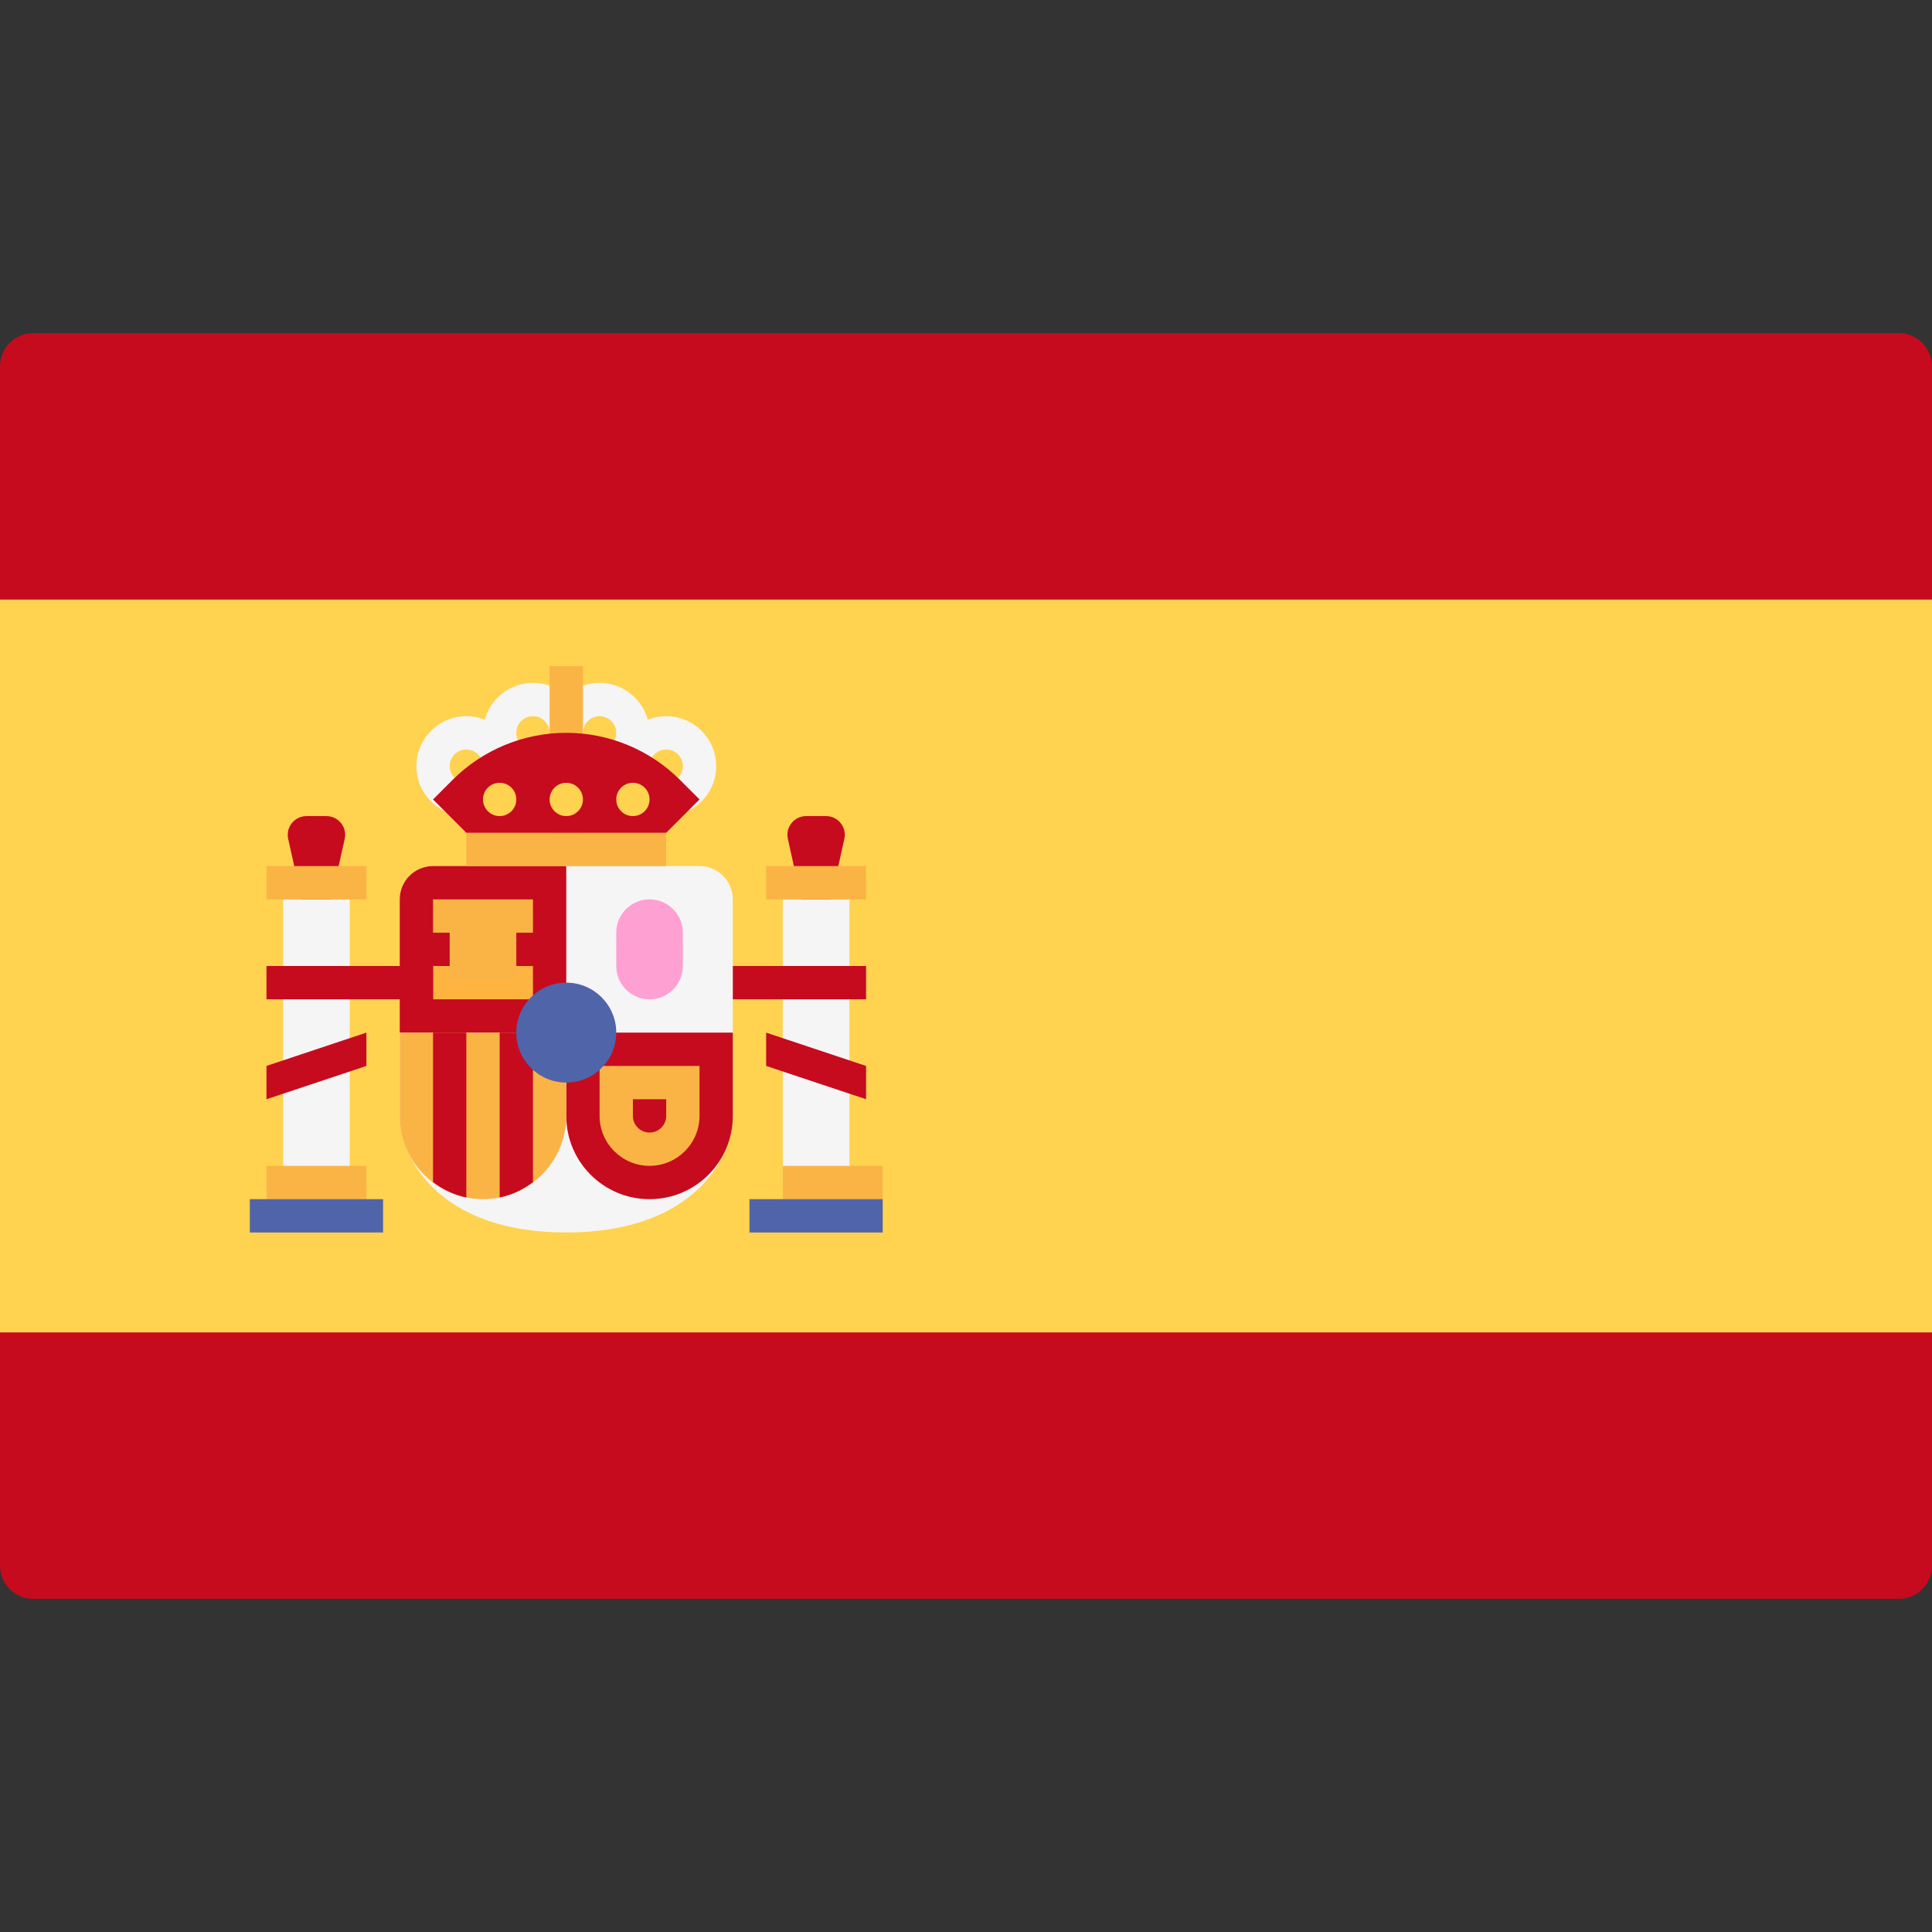 <?xml version="1.0" encoding="iso-8859-1"?>
<!-- Generator: Adobe Illustrator 19.0.0, SVG Export Plug-In . SVG Version: 6.00 Build 0)  -->
<svg version="1.1" id="Layer_1" xmlns="http://www.w3.org/2000/svg" xmlns:xlink="http://www.w3.org/1999/xlink" x="0px" y="0px"
	 viewBox="0 0 512 512" style="enable-background:new 0 0 512 512;" xml:space="preserve">
<rect x="0" y="0" width="512" height="512" fill="#333333" stroke="none"/>
<path style="fill:#C60B1E;" d="M8.828,423.724h494.345c4.875,0,8.828-3.953,8.828-8.828V97.103c0-4.875-3.953-8.828-8.828-8.828
	H8.828C3.953,88.276,0,92.228,0,97.103v317.793C0,419.772,3.953,423.724,8.828,423.724z"/>
<rect y="158.897" style="fill:#FFD250;" width="512" height="194.207"/>
<path style="fill:#C60B1E;" d="M216.276,256l7.485-33.681c0.69-3.102-1.671-6.044-4.849-6.044h-5.272
	c-3.177,0-5.537,2.942-4.849,6.044L216.276,256z"/>
<rect x="207.448" y="238.345" style="fill:#F5F5F5;" width="17.655" height="75.034"/>
<rect x="203.034" y="229.517" style="fill:#FAB446;" width="26.483" height="8.828"/>
<g>
	<rect x="185.379" y="256" style="fill:#C60B1E;" width="44.138" height="8.828"/>
	<polygon style="fill:#C60B1E;" points="229.517,291.31 203.034,282.483 203.034,273.655 229.517,282.483 	"/>
	<path style="fill:#C60B1E;" d="M83.862,256l7.485-33.681c0.69-3.102-1.671-6.044-4.849-6.044h-5.272
		c-3.177,0-5.537,2.942-4.849,6.044L83.862,256z"/>
</g>
<path style="fill:#F5F5F5;" d="M114.759,229.517c-4.875,0-8.828,3.953-8.828,8.828v57.379c0,10.725,10.01,30.897,44.138,30.897
	s44.138-20.171,44.138-30.897v-57.379c0-4.875-3.953-8.828-8.828-8.828H114.759z"/>
<g>
	<path style="fill:#C60B1E;" d="M150.069,273.655h-44.138v-35.31c0-4.875,3.953-8.828,8.828-8.828h35.31V273.655z"/>
	<path style="fill:#C60B1E;" d="M150.069,273.655h44.138v22.069c0,12.189-9.88,22.069-22.069,22.069l0,0
		c-12.189,0-22.069-9.88-22.069-22.069V273.655z"/>
</g>
<path style="fill:#FAB446;" d="M105.931,273.655h44.138v22.069c0,12.189-9.88,22.069-22.069,22.069l0,0
	c-12.189,0-22.069-9.88-22.069-22.069V273.655z"/>
<g>
	<path style="fill:#C60B1E;" d="M141.241,313.28v-39.625h-8.828v43.693C135.697,316.682,138.664,315.228,141.241,313.28z"/>
	<path style="fill:#C60B1E;" d="M123.586,317.348v-43.693h-8.828v39.625C117.336,315.228,120.303,316.682,123.586,317.348z"/>
</g>
<rect x="114.759" y="256" style="fill:#FFB441;" width="26.483" height="8.828"/>
<g>
	<rect x="114.759" y="238.345" style="fill:#FAB446;" width="26.483" height="8.828"/>
	<rect x="119.172" y="243.586" style="fill:#FAB446;" width="17.655" height="15.992"/>
</g>
<rect x="75.034" y="238.345" style="fill:#F5F5F5;" width="17.655" height="75.034"/>
<g>
	<rect x="70.621" y="308.966" style="fill:#FAB446;" width="26.483" height="8.828"/>
	<rect x="70.621" y="229.517" style="fill:#FAB446;" width="26.483" height="8.828"/>
</g>
<rect x="66.207" y="317.793" style="fill:#5064AA;" width="35.31" height="8.828"/>
<rect x="207.448" y="308.966" style="fill:#FAB446;" width="26.483" height="8.828"/>
<rect x="198.621" y="317.793" style="fill:#5064AA;" width="35.31" height="8.828"/>
<rect x="123.586" y="220.69" style="fill:#FAB446;" width="52.966" height="8.828"/>
<rect x="145.655" y="194.207" style="fill:#FFB441;" width="8.828" height="26.483"/>
<g>
	<path style="fill:#F5F5F5;" d="M141.241,207.448c-7.302,0-13.241-5.94-13.241-13.241c0-7.302,5.94-13.241,13.241-13.241
		c7.302,0,13.241,5.94,13.241,13.241C154.483,201.508,148.543,207.448,141.241,207.448z M141.241,189.793
		c-2.435,0-4.414,1.978-4.414,4.414c0,2.435,1.978,4.414,4.414,4.414s4.414-1.978,4.414-4.414
		C145.655,191.772,143.677,189.793,141.241,189.793z"/>
	<path style="fill:#F5F5F5;" d="M158.897,207.448c-7.302,0-13.241-5.94-13.241-13.241c0-7.302,5.94-13.241,13.241-13.241
		c7.302,0,13.241,5.94,13.241,13.241C172.138,201.508,166.198,207.448,158.897,207.448z M158.897,189.793
		c-2.435,0-4.414,1.978-4.414,4.414c0,2.435,1.978,4.414,4.414,4.414c2.435,0,4.414-1.978,4.414-4.414
		C163.31,191.772,161.332,189.793,158.897,189.793z"/>
	<path style="fill:#F5F5F5;" d="M176.552,216.276c-7.302,0-13.241-5.94-13.241-13.241c0-7.302,5.94-13.241,13.241-13.241
		c7.302,0,13.241,5.94,13.241,13.241C189.793,210.336,183.853,216.276,176.552,216.276z M176.552,198.621
		c-2.435,0-4.414,1.978-4.414,4.414c0,2.435,1.978,4.414,4.414,4.414c2.435,0,4.414-1.978,4.414-4.414
		C180.966,200.599,178.987,198.621,176.552,198.621z"/>
	<path style="fill:#F5F5F5;" d="M123.586,216.276c-7.302,0-13.241-5.94-13.241-13.241c0-7.302,5.94-13.241,13.241-13.241
		c7.302,0,13.241,5.94,13.241,13.241C136.828,210.336,130.888,216.276,123.586,216.276z M123.586,198.621
		c-2.435,0-4.414,1.978-4.414,4.414c0,2.435,1.978,4.414,4.414,4.414S128,205.47,128,203.034
		C128,200.599,126.022,198.621,123.586,198.621z"/>
</g>
<path style="fill:#FAB446;" d="M176.552,291.31v4.414c0,2.434-1.98,4.414-4.414,4.414c-2.434,0-4.414-1.98-4.414-4.414v-4.414
	H176.552 M185.379,282.483h-26.483v13.241c0,7.302,5.94,13.241,13.241,13.241c7.302,0,13.241-5.94,13.241-13.241V282.483
	L185.379,282.483z"/>
<path style="fill:#FFA0D2;" d="M172.138,264.828L172.138,264.828c-4.875,0-8.828-3.953-8.828-8.828v-8.828
	c0-4.875,3.953-8.828,8.828-8.828l0,0c4.875,0,8.828,3.953,8.828,8.828V256C180.966,260.875,177.013,264.828,172.138,264.828z"/>
<circle style="fill:#5064AA;" cx="150.069" cy="273.655" r="13.241"/>
<rect x="145.655" y="176.552" style="fill:#FAB446;" width="8.828" height="26.483"/>
<path style="fill:#C60B1E;" d="M123.586,220.69l-8.828-8.828l5.171-5.171c7.993-7.993,18.835-12.484,30.14-12.484l0,0
	c11.305,0,22.146,4.491,30.14,12.484l5.171,5.171l-8.828,8.828H123.586z"/>
<g>
	<circle style="fill:#FFD250;" cx="150.069" cy="211.862" r="4.414"/>
	<circle style="fill:#FFD250;" cx="132.414" cy="211.862" r="4.414"/>
	<circle style="fill:#FFD250;" cx="167.724" cy="211.862" r="4.414"/>
</g>
<g>
	<rect x="70.621" y="256" style="fill:#C60B1E;" width="44.138" height="8.828"/>
	<polygon style="fill:#C60B1E;" points="70.621,291.31 97.103,282.483 97.103,273.655 70.621,282.483 	"/>
</g>
</svg>
